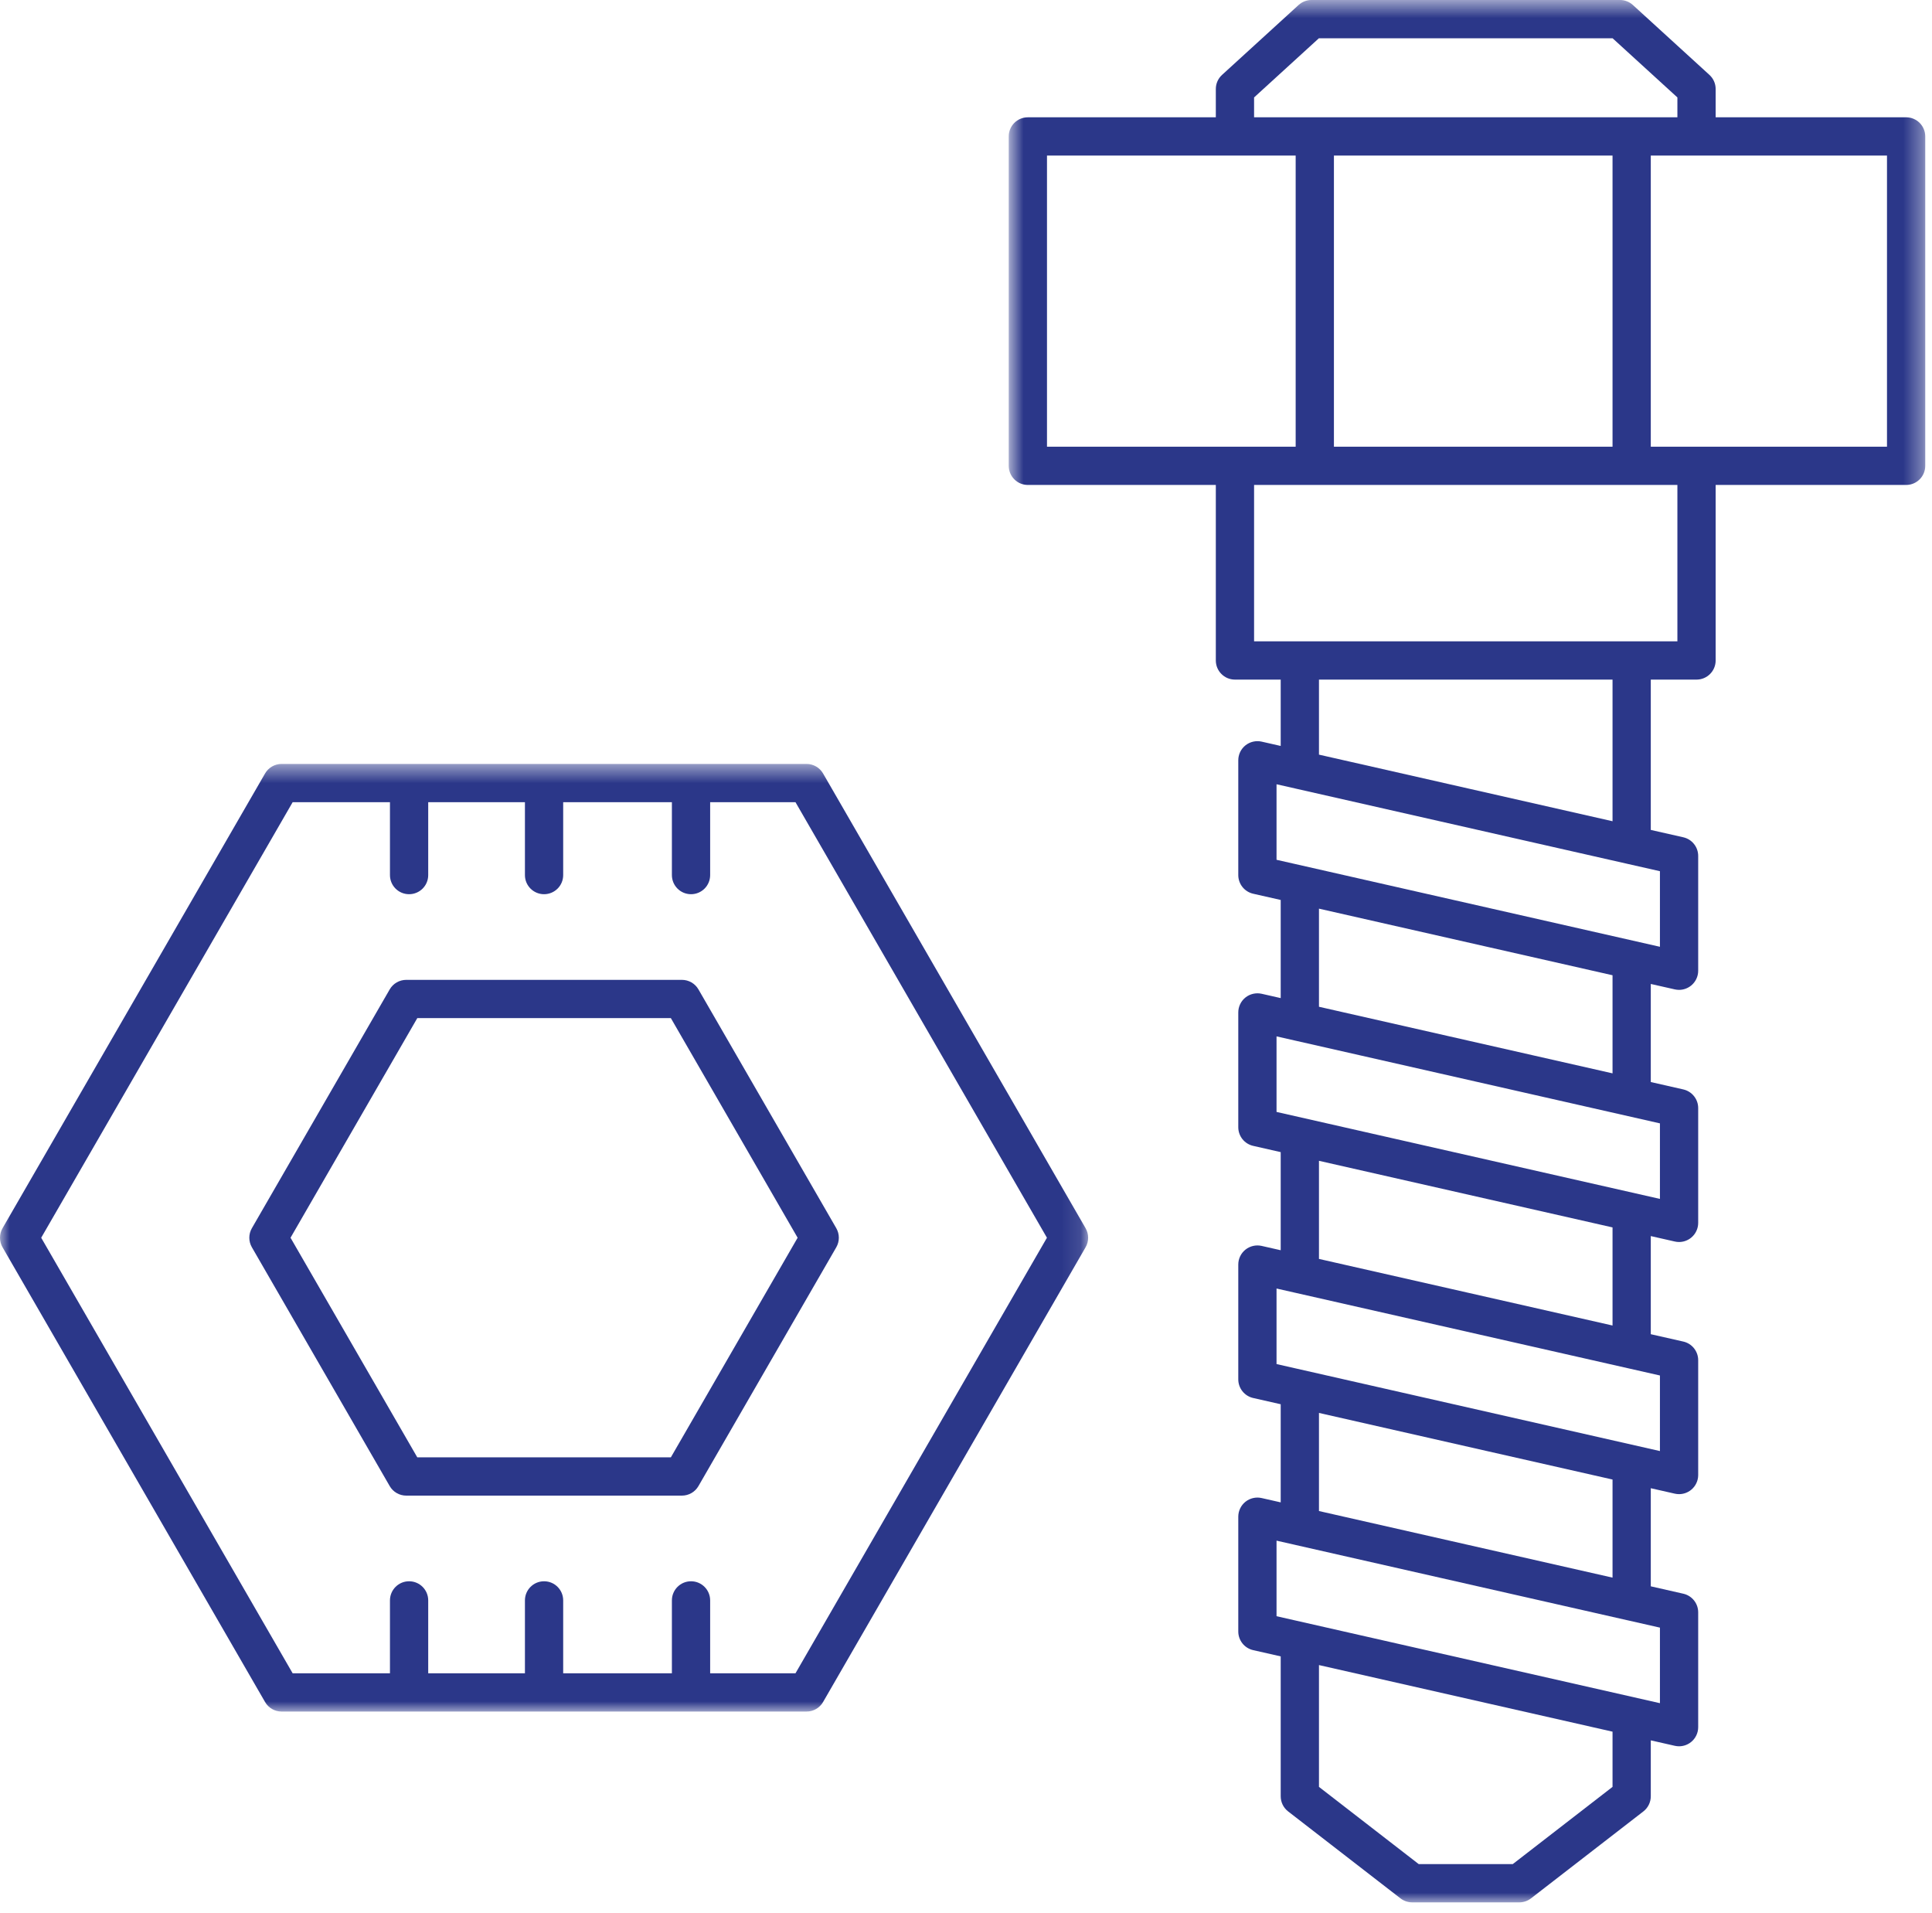 <?xml version="1.0" encoding="UTF-8"?>
<svg width="101px" height="100px" viewBox="0 0 101 100" version="1.1" xmlns="http://www.w3.org/2000/svg" xmlns:xlink="http://www.w3.org/1999/xlink">
    <!-- Generator: sketchtool 57.1 (101010) - https://sketch.com -->
    <title>1FC71AA8-DC5A-4734-A39C-6E401B107DBC</title>
    <desc>Created with sketchtool.</desc>
    <defs>
        <polygon id="path-1" points="0 0.495 56.885 0.495 56.885 50.026 0 50.026"></polygon>
        <polygon id="path-3" points="0.734 0.565 48.647 0.565 48.647 100 0.734 100"></polygon>
    </defs>
    <g id="Page-1" stroke="none" stroke-width="1" fill="none" fill-rule="evenodd">
        <g id="Home" transform="translate(-797, -5667)">
            <g id="Hardware" transform="translate(797, 5666)">
                <g id="Group-3" transform="translate(0, 40.435)">
                    <mask id="mask-2" fill="white">
                        <use xlink:href="#path-1"></use>
                    </mask>
                    <g id="Clip-2"></g>
                    <path d="M41.586,48.026 L37.125,48.026 L37.125,44.216 C37.125,43.664 36.678,43.216 36.125,43.216 C35.572,43.216 35.125,43.664 35.125,44.216 L35.125,48.026 L29.442,48.026 L29.442,44.216 C29.442,43.664 28.995,43.216 28.442,43.216 C27.89,43.216 27.442,43.664 27.442,44.216 L27.442,48.026 L22.386,48.026 L22.386,44.216 C22.386,43.664 21.939,43.216 21.386,43.216 C20.833,43.216 20.386,43.664 20.386,44.216 L20.386,48.026 L15.299,48.026 L2.154,25.26 L15.299,2.495 L20.386,2.495 L20.386,6.304 C20.386,6.857 20.833,7.304 21.386,7.304 C21.939,7.304 22.386,6.857 22.386,6.304 L22.386,2.495 L27.442,2.495 L27.442,6.304 C27.442,6.857 27.89,7.304 28.442,7.304 C28.995,7.304 29.442,6.857 29.442,6.304 L29.442,2.495 L35.125,2.495 L35.125,6.304 C35.125,6.857 35.572,7.304 36.125,7.304 C36.678,7.304 37.125,6.857 37.125,6.304 L37.125,2.495 L41.586,2.495 L54.731,25.26 L41.586,48.026 Z M43.029,0.995 C42.851,0.685 42.521,0.495 42.163,0.495 L14.722,0.495 C14.364,0.495 14.034,0.685 13.856,0.995 L0.134,24.76 C-0.045,25.07 -0.045,25.451 0.134,25.76 L13.856,49.526 C14.034,49.836 14.364,50.026 14.722,50.026 L42.163,50.026 C42.521,50.026 42.851,49.836 43.029,49.526 L56.751,25.76 C56.93,25.451 56.93,25.07 56.751,24.76 L43.029,0.995 Z" id="Fill-1" fill="#2B3789" mask="url(#mask-2)"></path>
                </g>
                <path d="M35.071,77.174 L21.815,77.174 L15.188,65.695 L21.815,54.216 L35.071,54.216 L41.698,65.695 L35.071,77.174 Z M35.648,52.216 L21.238,52.216 C20.881,52.216 20.55,52.406 20.372,52.716 L13.168,65.195 C12.989,65.505 12.989,65.885 13.168,66.195 L20.372,78.674 C20.55,78.984 20.881,79.174 21.238,79.174 L35.648,79.174 C36.006,79.174 36.336,78.984 36.514,78.674 L43.718,66.195 C43.897,65.885 43.897,65.505 43.718,65.195 L36.514,52.716 C36.336,52.406 36.006,52.216 35.648,52.216 L35.648,52.216 Z" id="Fill-4" fill="#2B3789"></path>
                <g id="Group-8" transform="translate(52, 0.435)">
                    <mask id="mask-4" fill="white">
                        <use xlink:href="#path-3"></use>
                    </mask>
                    <g id="Clip-7"></g>
                    <path d="M46.647,23.913 L36.69,23.913 L34.299,23.913 L34.299,8.696 L36.69,8.696 L46.647,8.696 L46.647,23.913 Z M35.69,34.087 L33.299,34.087 L15.952,34.087 L13.56,34.087 L13.56,25.913 L16.734,25.913 L33.299,25.913 L35.69,25.913 L35.69,34.087 Z M32.299,43.49 L18.669,40.398 L16.952,40.009 L16.952,36.087 L32.299,36.087 L32.299,43.49 Z M34.777,50.052 L14.734,45.505 L14.734,41.557 L15.729,41.782 C15.73,41.782 15.73,41.783 15.73,41.783 L33.079,45.717 L33.078,45.717 L34.777,46.102 L34.777,50.052 Z M32.299,56.668 L16.952,53.187 L16.952,48.059 L25.835,50.074 L32.299,51.54 L32.299,56.668 Z M34.777,63.23 L14.734,58.684 L14.734,54.735 L15.729,54.961 C15.73,54.961 15.73,54.961 15.73,54.961 L19.128,55.732 L34.777,59.282 L34.777,63.23 Z M2.734,8.696 L12.56,8.696 L15.734,8.696 L15.734,23.913 L12.56,23.913 L2.734,23.913 L2.734,8.696 Z M17.734,23.913 L32.299,23.913 L32.299,8.696 L17.734,8.696 L17.734,23.913 Z M13.56,5.658 L16.948,2.565 L32.302,2.565 L35.69,5.658 L35.69,6.696 L33.299,6.696 L16.734,6.696 L13.56,6.696 L13.56,5.658 Z M32.299,64.72 L32.299,69.848 L16.952,66.367 L16.952,61.239 L32.299,64.72 Z M34.777,76.41 L14.734,71.863 L14.734,67.914 L15.729,68.14 C15.73,68.14 15.73,68.14 15.73,68.14 L33.078,72.075 L33.08,72.075 L34.777,72.46 L34.777,76.41 Z M32.299,83.026 L16.952,79.545 L16.952,74.417 L25.835,76.433 L32.299,77.898 L32.299,83.026 Z M34.777,89.588 L14.734,85.042 L14.734,81.093 L15.729,81.318 C15.73,81.318 15.73,81.319 15.73,81.319 L33.078,85.254 L33.08,85.254 L34.777,85.639 L34.777,89.588 Z M32.299,93.963 L27.082,98 L22.168,98 L16.952,93.963 L16.952,87.596 L25.835,89.611 L32.299,91.077 L32.299,93.963 Z M47.647,6.696 L37.69,6.696 L37.69,5.217 C37.69,4.936 37.572,4.668 37.364,4.479 L33.364,0.827 C33.18,0.659 32.939,0.565 32.69,0.565 L16.56,0.565 C16.311,0.565 16.07,0.659 15.886,0.827 L11.886,4.479 C11.678,4.668 11.56,4.936 11.56,5.217 L11.56,6.696 L1.734,6.696 C1.181,6.696 0.734,7.143 0.734,7.696 L0.734,24.913 C0.734,25.465 1.181,25.913 1.734,25.913 L11.56,25.913 L11.56,35.087 C11.56,35.639 12.007,36.087 12.56,36.087 L14.952,36.087 L14.952,39.555 L13.956,39.329 C13.662,39.263 13.348,39.333 13.11,39.523 C12.873,39.712 12.734,40 12.734,40.304 L12.734,46.304 C12.734,46.771 13.057,47.176 13.513,47.279 L14.952,47.605 L14.952,52.734 L13.955,52.508 C13.662,52.443 13.348,52.512 13.11,52.702 C12.873,52.892 12.734,53.179 12.734,53.483 L12.734,59.483 C12.734,59.951 13.057,60.355 13.513,60.458 L14.952,60.785 L14.952,65.913 L13.955,65.687 C13.662,65.621 13.348,65.691 13.11,65.881 C12.873,66.07 12.734,66.358 12.734,66.662 L12.734,72.662 C12.734,73.129 13.057,73.534 13.513,73.637 L14.952,73.963 L14.952,79.092 L13.955,78.866 C13.662,78.799 13.348,78.87 13.11,79.059 C12.873,79.249 12.734,79.537 12.734,79.841 L12.734,85.841 C12.734,86.308 13.057,86.713 13.513,86.816 L14.952,87.142 L14.952,94.454 C14.952,94.764 15.095,95.056 15.339,95.245 L21.214,99.791 C21.39,99.926 21.605,100 21.827,100 L27.423,100 C27.645,100 27.86,99.926 28.036,99.791 L33.912,95.245 C34.156,95.056 34.299,94.764 34.299,94.454 L34.299,91.531 L35.555,91.816 C35.629,91.832 35.703,91.841 35.777,91.841 C36.001,91.841 36.222,91.765 36.401,91.622 C36.638,91.433 36.777,91.145 36.777,90.841 L36.777,84.841 C36.777,84.373 36.454,83.969 35.999,83.866 L34.299,83.48 L34.299,78.352 L35.555,78.637 C35.629,78.654 35.703,78.662 35.777,78.662 C36.001,78.662 36.222,78.586 36.401,78.443 C36.638,78.254 36.777,77.966 36.777,77.662 L36.777,71.662 C36.777,71.195 36.454,70.79 35.999,70.687 L34.299,70.302 L34.299,65.173 L35.555,65.458 C35.629,65.475 35.703,65.483 35.777,65.483 C36.001,65.483 36.222,65.407 36.401,65.264 C36.638,65.075 36.777,64.787 36.777,64.483 L36.777,58.483 C36.777,58.017 36.454,57.612 35.999,57.508 L34.299,57.122 L34.299,51.995 L35.555,52.279 C35.629,52.296 35.703,52.304 35.777,52.304 C36.001,52.304 36.222,52.228 36.401,52.085 C36.638,51.896 36.777,51.608 36.777,51.304 L36.777,45.304 C36.777,44.837 36.454,44.432 35.999,44.329 L34.299,43.944 L34.299,36.087 L36.69,36.087 C37.243,36.087 37.69,35.639 37.69,35.087 L37.69,25.913 L47.647,25.913 C48.2,25.913 48.647,25.465 48.647,24.913 L48.647,7.696 C48.647,7.143 48.2,6.696 47.647,6.696 L47.647,6.696 Z" id="Fill-6" fill="#2B3789" mask="url(#mask-4)"></path>
                </g>
            </g>
        </g>
    </g>
</svg>